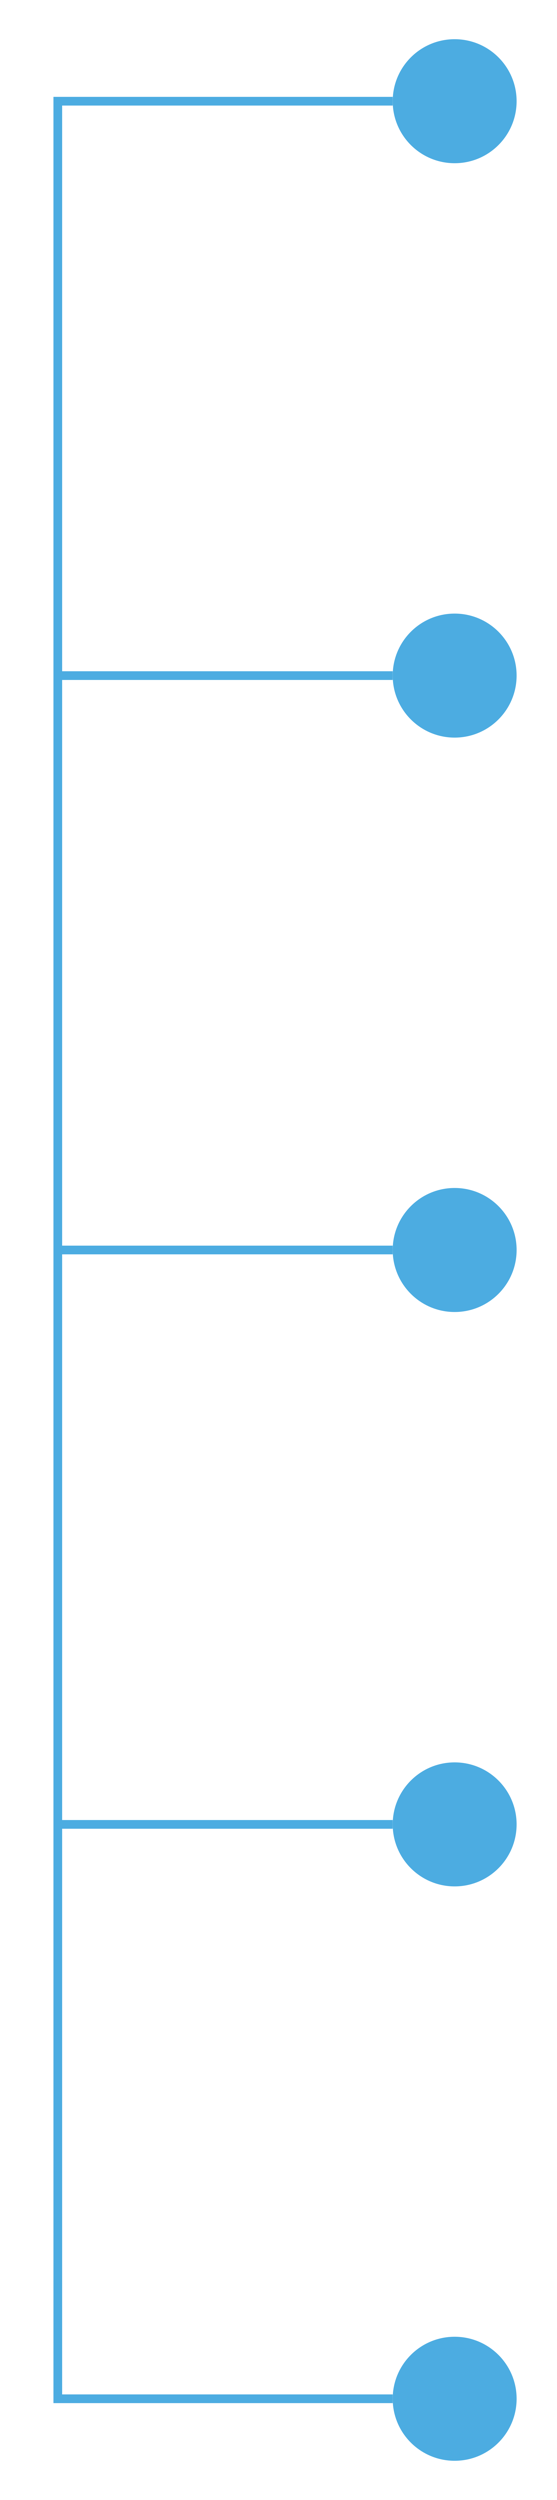 <?xml version="1.0" encoding="UTF-8"?> <!-- Generator: Adobe Illustrator 16.0.3, SVG Export Plug-In . SVG Version: 6.00 Build 0) --> <svg xmlns="http://www.w3.org/2000/svg" xmlns:xlink="http://www.w3.org/1999/xlink" id="Layer_1" x="0px" y="0px" width="64px" height="287px" viewBox="27.5 140.965 64 287" xml:space="preserve"> <g> <g> <polyline fill="none" stroke="#4CACE1" stroke-miterlimit="10" points="72.62,416.345 34.141,416.345 34.141,152.584 72.62,152.584 "></polyline> <line fill="none" stroke="#4CACE1" stroke-miterlimit="10" x1="72.62" y1="350.406" x2="34.141" y2="350.406"></line> <line fill="none" stroke="#4CACE1" stroke-miterlimit="10" x1="72.62" y1="284.465" x2="34.141" y2="284.465"></line> <line fill="none" stroke="#4CACE1" stroke-miterlimit="10" x1="72.62" y1="218.525" x2="34.141" y2="218.525"></line> </g> <circle fill="#4CACE1" cx="79.74" cy="152.584" r="7.119"></circle> <circle fill="#4CACE1" cx="79.74" cy="218.524" r="7.119"></circle> <circle fill="#4CACE1" cx="79.74" cy="284.465" r="7.12"></circle> <circle fill="#4CACE1" cx="79.74" cy="350.406" r="7.119"></circle> <circle fill="#4CACE1" cx="79.74" cy="416.345" r="7.12"></circle> </g> </svg> 
